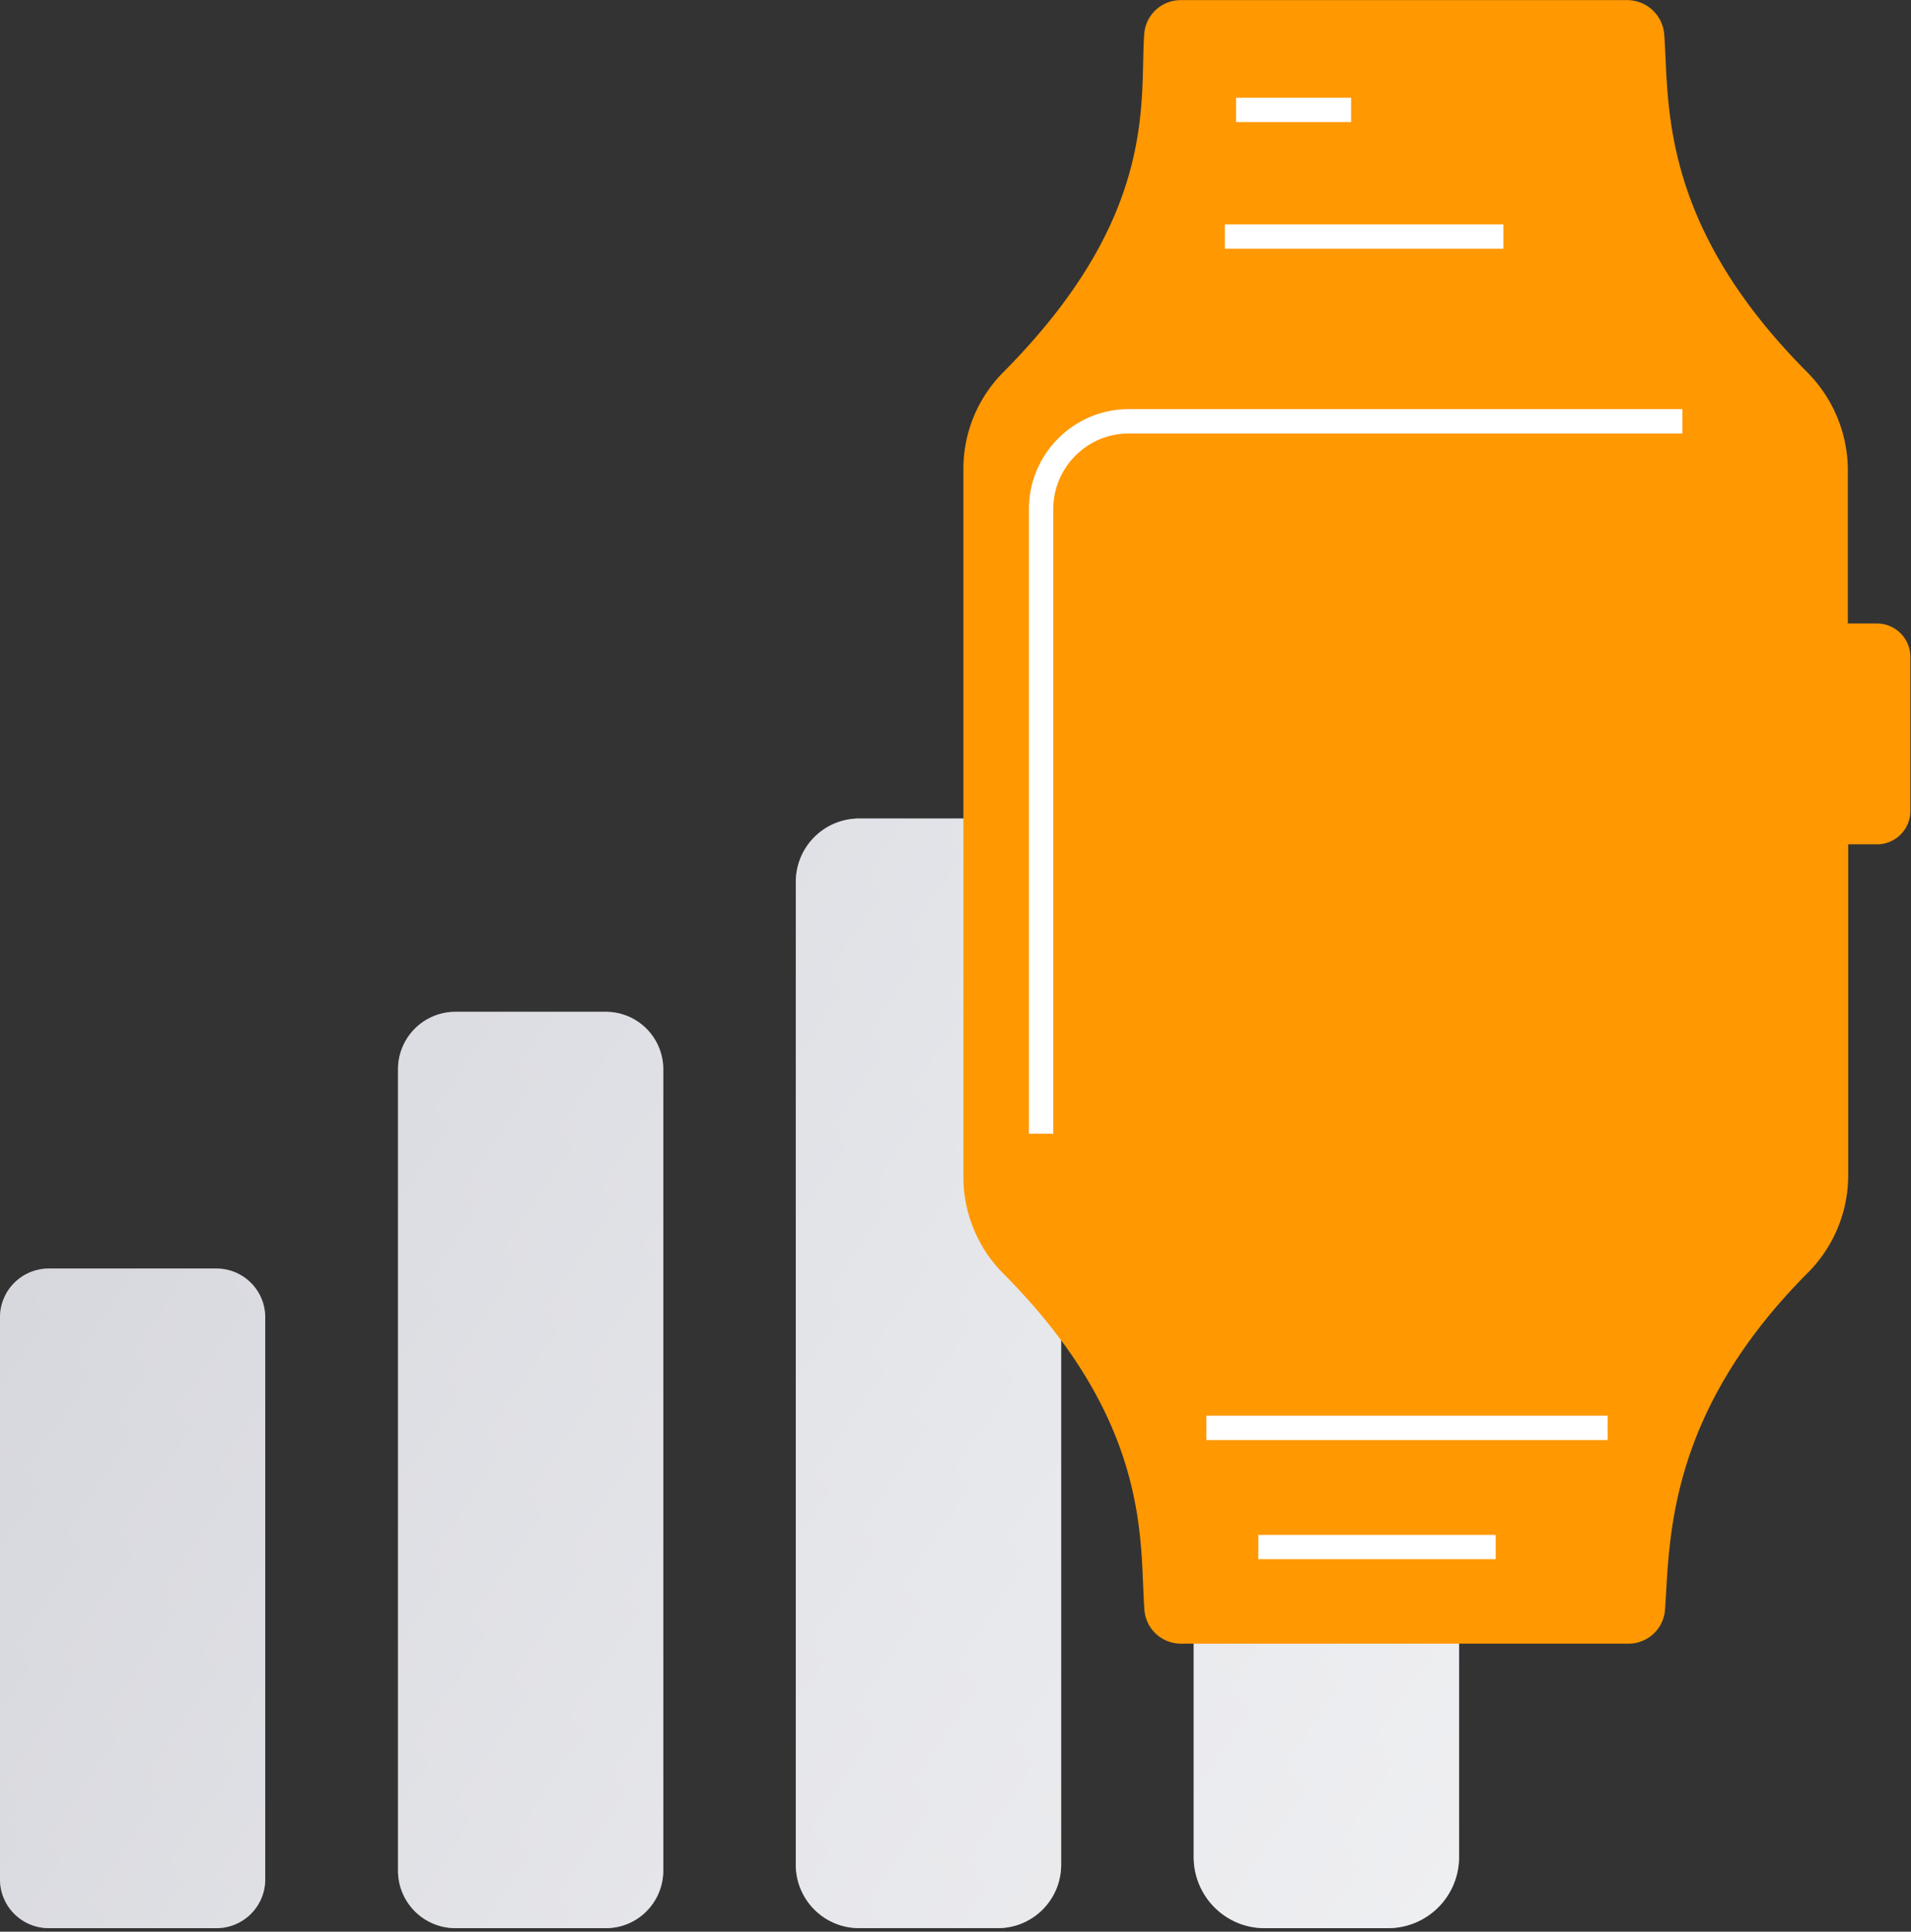 <svg xmlns="http://www.w3.org/2000/svg" width="94" height="95" viewBox="0 0 94 95">
    <rect x="0" y="0" width="94" height="95" fill="#333333" stroke="none"/>
    <defs>
        <linearGradient id="a" x1="-166.355%" x2="183.123%" y1="221.374%" y2="-13.452%">
            <stop offset="0%" stop-color="#8D8D9B"/>
            <stop offset="26%" stop-color="#9495A3"/>
            <stop offset="67%" stop-color="#A9ACB9"/>
            <stop offset="100%" stop-color="#BDC3CE"/>
        </linearGradient>
        <linearGradient id="b" x1="-151.114%" x2="217.252%" y1="-78.459%" y2="157.471%">
            <stop offset="0%" stop-color="#FFF" stop-opacity="0"/>
            <stop offset="18%" stop-color="#FFF" stop-opacity=".23"/>
            <stop offset="40%" stop-color="#FFF" stop-opacity=".5"/>
            <stop offset="60%" stop-color="#FFF" stop-opacity=".72"/>
            <stop offset="78%" stop-color="#FFF" stop-opacity=".87"/>
            <stop offset="92%" stop-color="#FFF" stop-opacity=".97"/>
            <stop offset="100%" stop-color="#FFF"/>
        </linearGradient>
    </defs>
    <g fill="none" fill-rule="evenodd">
        <path fill="url(#a)" fill-rule="nonzero" d="M10.651 94.826H2.395A2.4 2.4 0 0 1 0 92.42V64.792a2.4 2.4 0 0 1 2.395-2.405h8.256a2.4 2.4 0 0 1 2.395 2.405v27.629a2.4 2.4 0 0 1-2.395 2.405zm21.974-2.832V52.593a2.826 2.826 0 0 0-2.82-2.832h-7.407a2.826 2.826 0 0 0-2.82 2.832v39.4a2.826 2.826 0 0 0 2.82 2.833h7.4a2.814 2.814 0 0 0 1.999-.828c.53-.531.828-1.252.828-2.004zm19.572-.283V43.375a3.114 3.114 0 0 0-3.101-3.12h-6.844a3.114 3.114 0 0 0-3.107 3.12v48.33a3.114 3.114 0 0 0 3.107 3.12h6.844a3.114 3.114 0 0 0 3.1-3.12v.006zm19.572-.379V29.715c0-1.933-1.56-3.5-3.484-3.5h-6.083a3.492 3.492 0 0 0-3.485 3.5v61.611c0 1.933 1.56 3.5 3.485 3.5h6.083a3.492 3.492 0 0 0 3.484-3.5v.006z"/>
        <path fill="url(#b)" fill-rule="nonzero" d="M10.651 94.826H2.395A2.4 2.4 0 0 1 0 92.42V64.792a2.4 2.4 0 0 1 2.395-2.405h8.256a2.4 2.4 0 0 1 2.395 2.405v27.629a2.4 2.4 0 0 1-2.395 2.405zm21.974-2.832V52.593a2.826 2.826 0 0 0-2.82-2.832h-7.407a2.826 2.826 0 0 0-2.82 2.832v39.4a2.826 2.826 0 0 0 2.82 2.833h7.4a2.814 2.814 0 0 0 1.999-.828c.53-.531.828-1.252.828-2.004zm19.572-.283V43.375a3.114 3.114 0 0 0-3.101-3.12h-6.844a3.114 3.114 0 0 0-3.107 3.12v48.33a3.114 3.114 0 0 0 3.107 3.12h6.844a3.114 3.114 0 0 0 3.1-3.12v.006zm19.572-.379V29.715c0-1.933-1.56-3.5-3.484-3.5h-6.083a3.492 3.492 0 0 0-3.485 3.5v61.611c0 1.933 1.56 3.5 3.485 3.5h6.083a3.492 3.492 0 0 0 3.484-3.5v.006z"/>
        <path fill="#FF9801" fill-rule="nonzero" d="M92.27 30.665h-1.377v-7.558a6.85 6.85 0 0 0-2.006-4.81c-7.305-7.336-6.778-13.228-7.023-16.583A1.83 1.83 0 0 0 80.068.006H58.076a1.8 1.8 0 0 0-1.796 1.702c-.221 3.33.695 8.934-6.945 16.613a6.737 6.737 0 0 0-1.946 4.81v34.675a6.737 6.737 0 0 0 1.946 4.81c7.352 7.383 6.712 13.228 6.957 16.559a1.8 1.8 0 0 0 1.796 1.66h22.016a1.8 1.8 0 0 0 1.796-1.66c.245-3.331.03-9.554 7.005-16.56a6.79 6.79 0 0 0 2.006-4.81V41.524h1.377c.443.012.872-.158 1.189-.47.317-.31.495-.738.493-1.183v-7.54a1.651 1.651 0 0 0-.495-1.198 1.637 1.637 0 0 0-1.205-.467z"/>
        <path stroke="#FFF" stroke-linejoin="round" stroke-width="1.197" d="M51.209 55.755V25.05c0-2.391 1.93-4.33 4.31-4.33h27.237M59.34 70.222h19.74M61.896 76.084h11.675M60.25 11.634h13.699M60.8 5.405h5.659"/>
    </g>
</svg>
